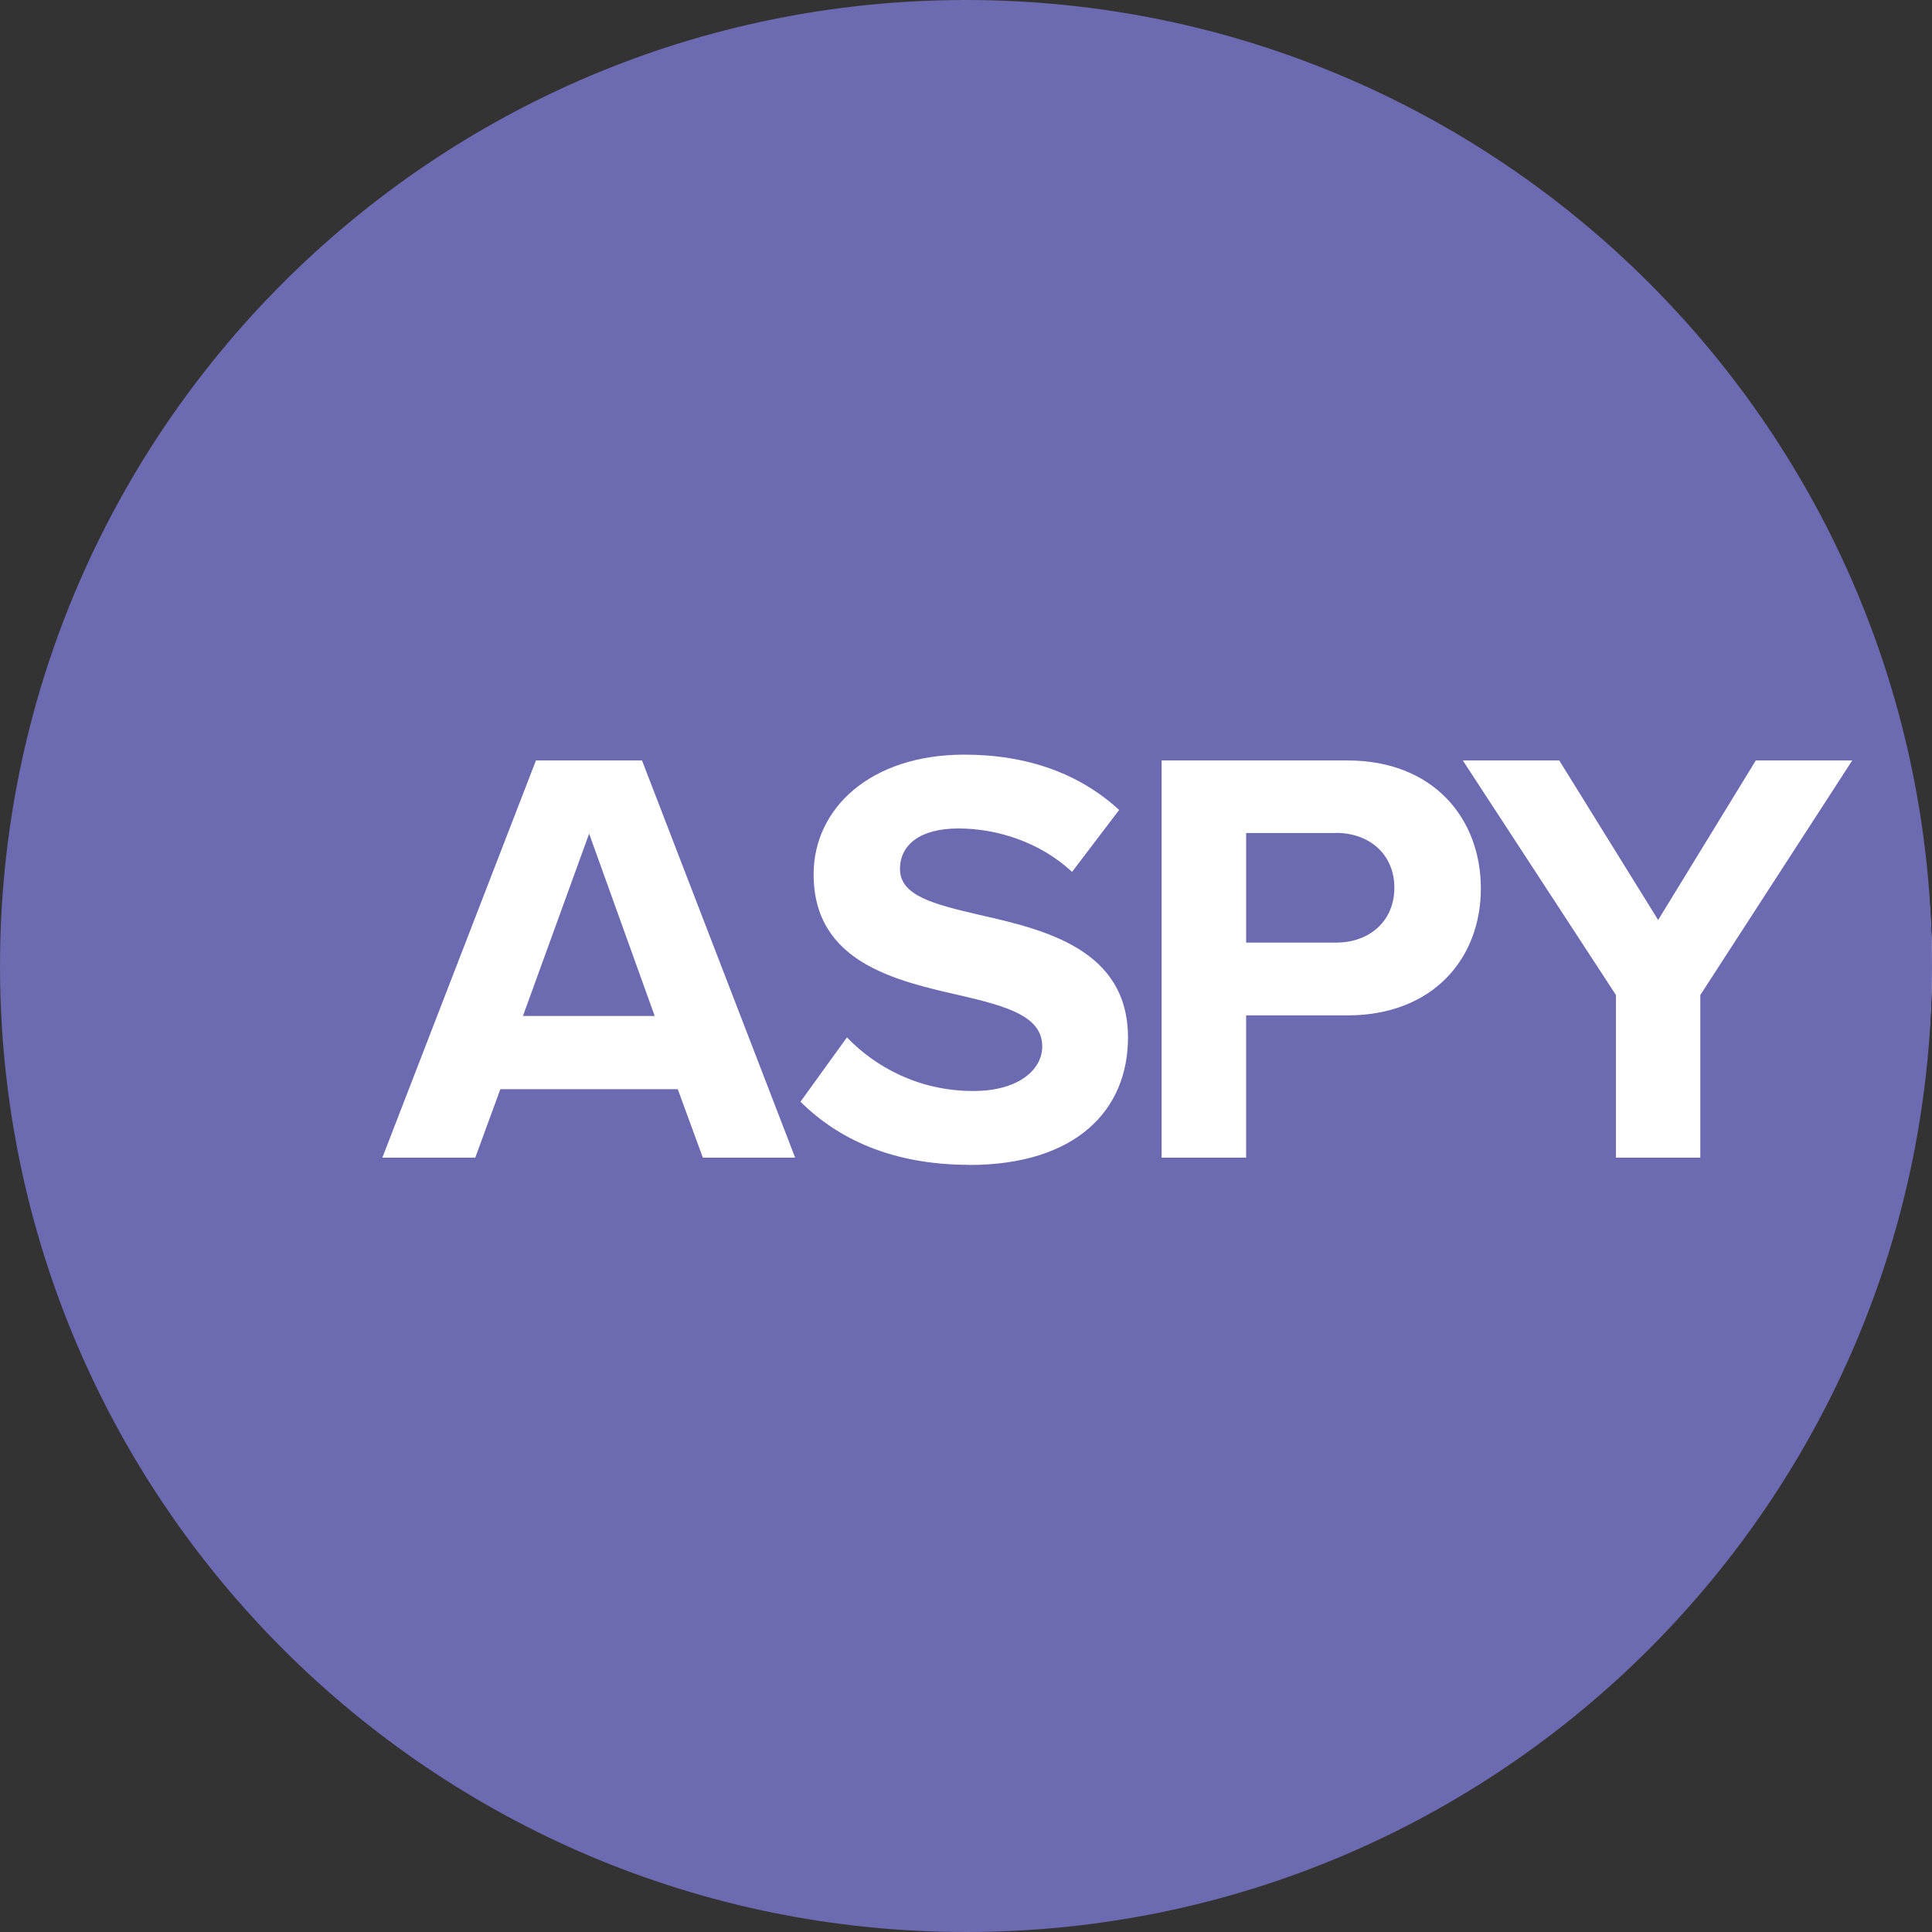 <?xml version="1.0" encoding="UTF-8"?>
<svg xmlns="http://www.w3.org/2000/svg" width="90" height="90" viewBox="0 0 90 90" fill="none">
  <rect x="0" y="0" width="90" height="90" fill="#333333" stroke="none"/>
  <circle cx="52" cy="45" r="38" fill="white"></circle>
  <path d="M45 0C20.147 0 0 20.147 0 45C0 69.853 20.147 90 45 90C69.853 90 90 69.853 90 45C90 20.147 69.853 0 45 0ZM32.741 53.927L31.573 50.738H23.308L22.14 53.927H17.812L24.967 35.425H29.907L37.041 53.927H32.741ZM45.142 54.262C41.59 54.262 39.041 53.066 37.29 51.322L39.454 48.325C40.757 49.684 42.786 50.823 45.335 50.823C47.499 50.823 48.552 49.798 48.552 48.745C48.552 47.356 46.944 46.887 44.808 46.388C41.782 45.698 37.902 44.865 37.902 40.728C37.902 37.646 40.565 35.154 44.922 35.154C47.862 35.154 50.304 36.044 52.133 37.731L49.941 40.615C48.446 39.226 46.445 38.593 44.644 38.593C42.843 38.593 41.925 39.369 41.925 40.479C41.925 41.725 43.477 42.117 45.612 42.615C48.666 43.306 52.546 44.224 52.546 48.332C52.546 51.713 50.133 54.269 45.135 54.269L45.142 54.262ZM62.762 47.3H58.049V53.927H54.112V35.425H62.769C66.792 35.425 68.984 38.144 68.984 41.391C68.984 44.637 66.763 47.3 62.769 47.3H62.762ZM79.215 53.927H75.278V46.353L68.144 35.425H72.636L77.243 42.857L81.792 35.425H86.284L79.207 46.353V53.927H79.215Z" fill="#6C6AB0"></path>
  <path d="M62.236 38.806H58.05V43.911H62.236C63.788 43.911 64.955 42.914 64.955 41.355C64.955 39.796 63.788 38.799 62.236 38.799V38.806Z" fill="#6C6AB0"></path>
  <path d="M24.361 47.328H30.498L27.444 38.835L24.361 47.328Z" fill="#6C6AB0"></path>
</svg>

